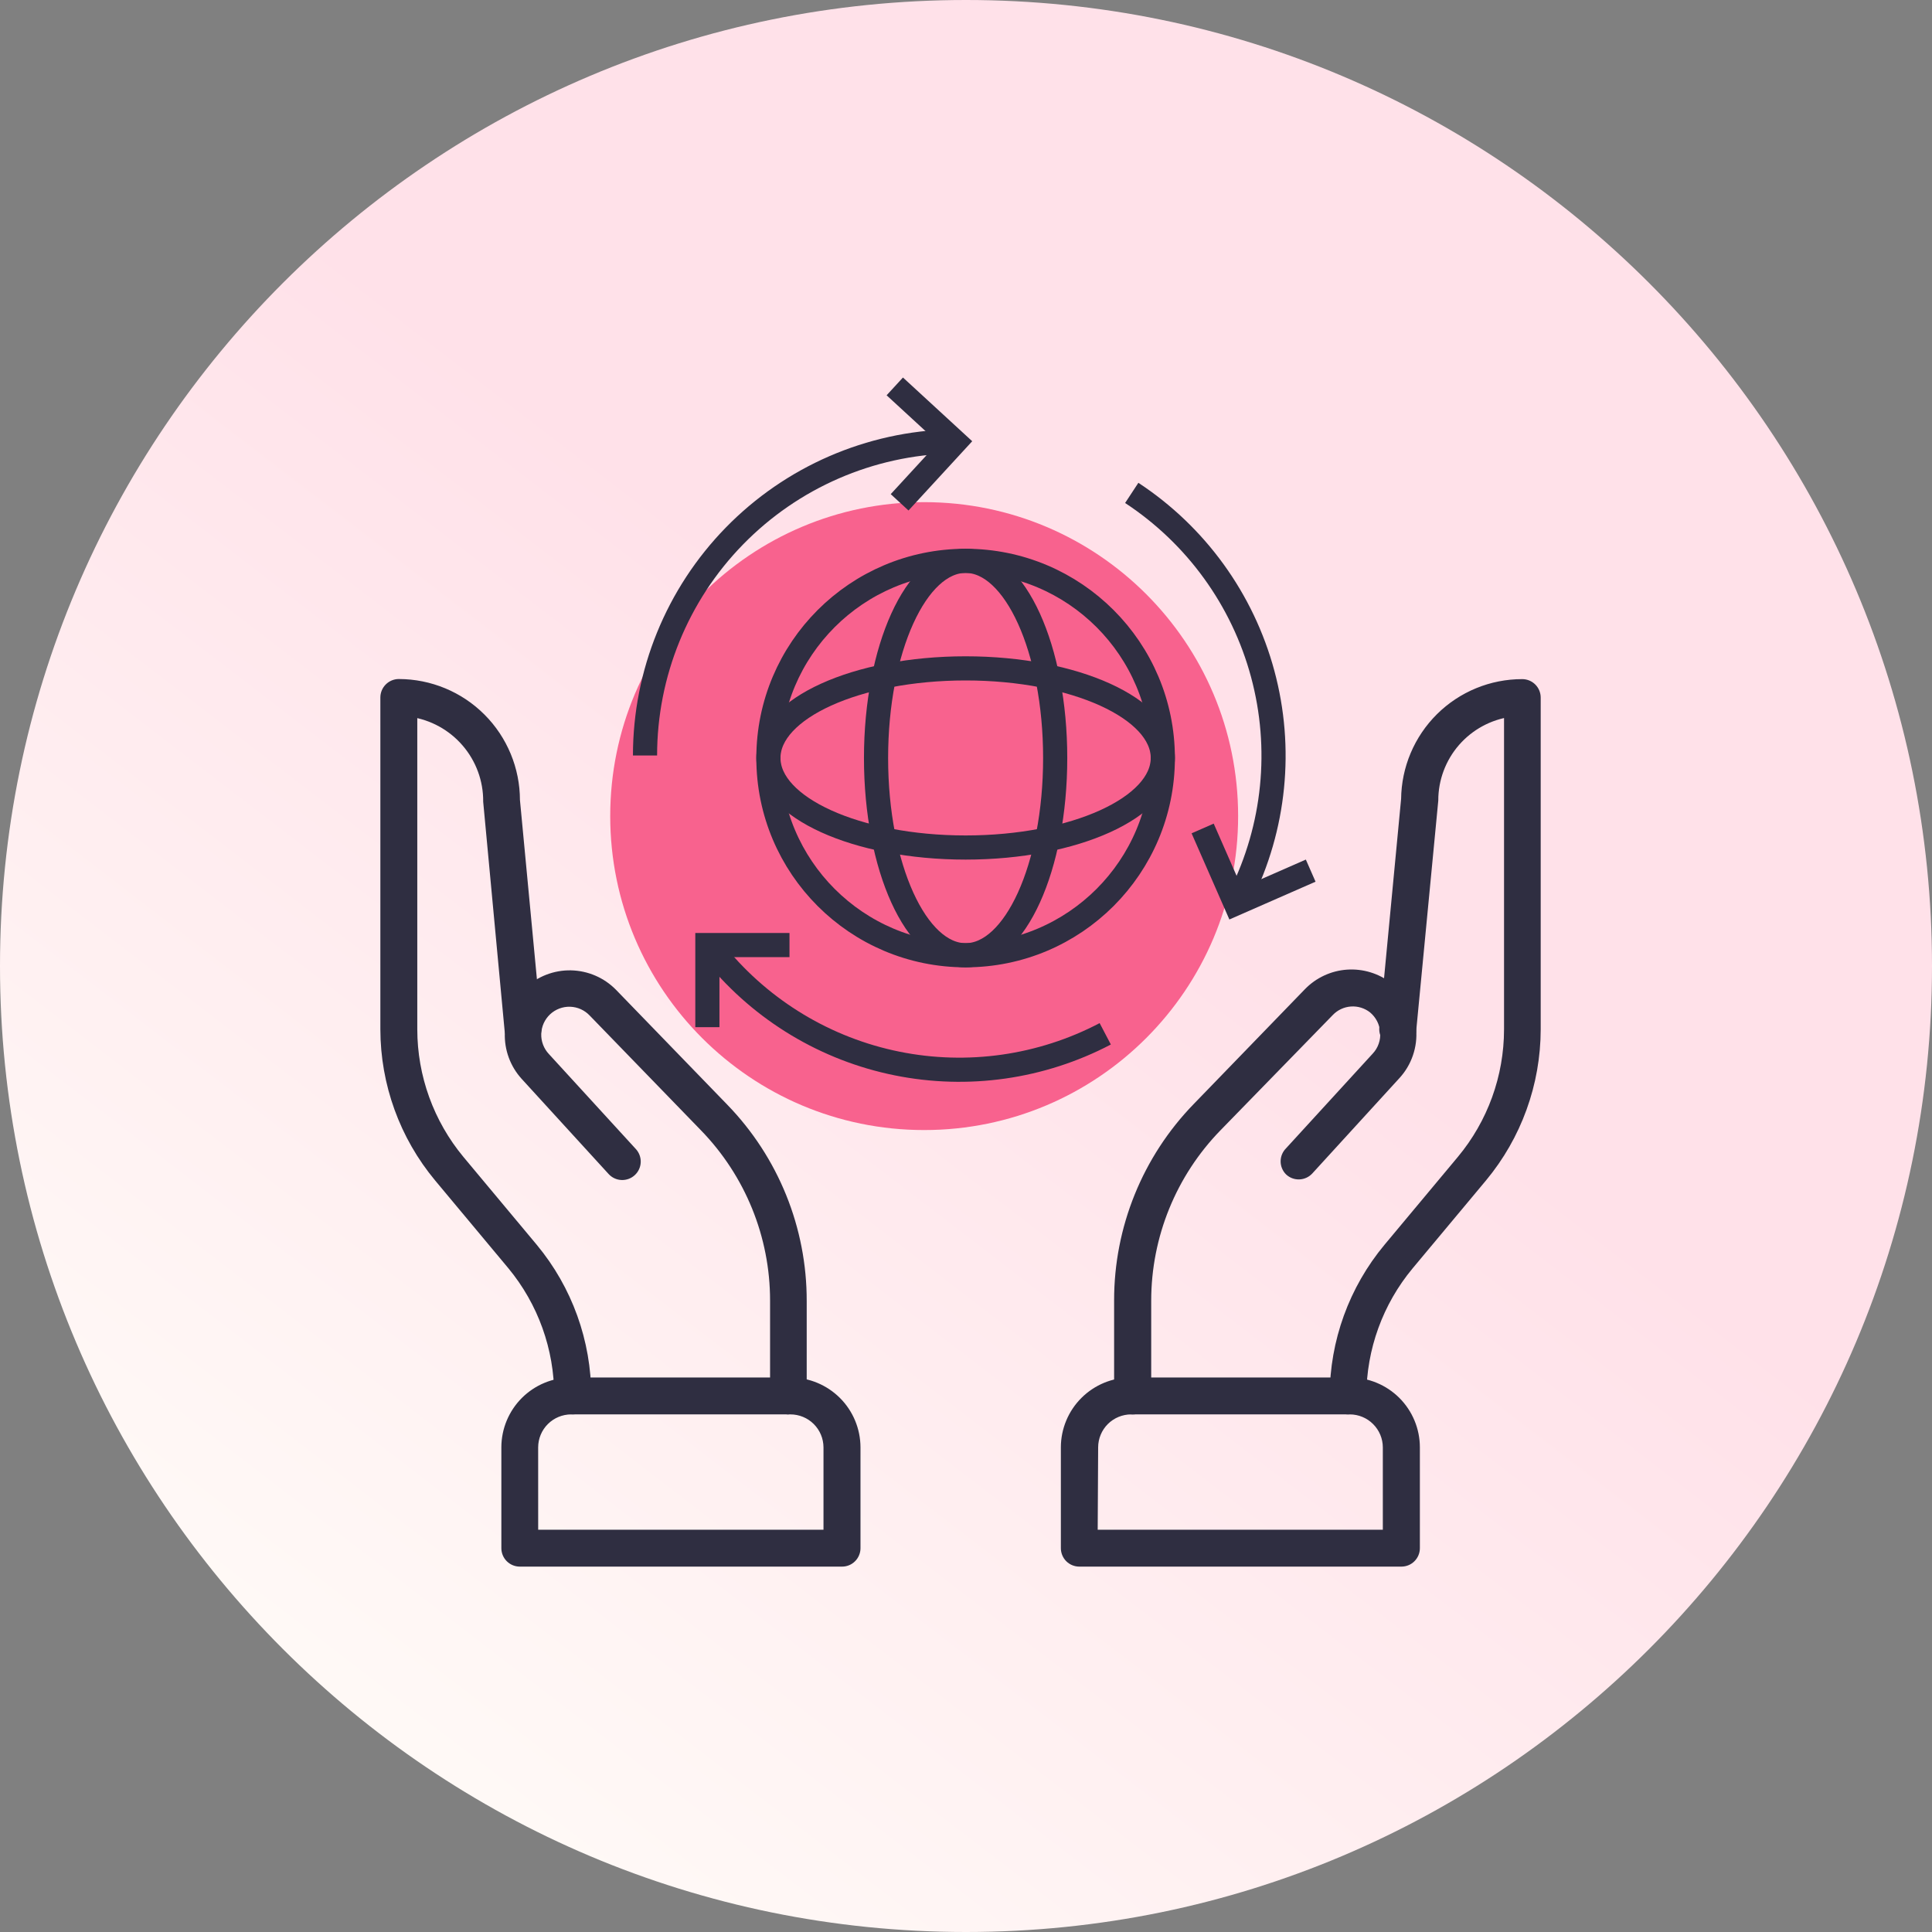 <svg width="80" height="80" viewBox="0 0 80 80" fill="none" xmlns="http://www.w3.org/2000/svg">
<rect x="0" y="0" width="80" height="80" fill="#808080" stroke="none"/>
<g clip-path="url(#clip0_251_6473)">
<path d="M40 80C62.091 80 80 62.091 80 40C80 17.909 62.091 0 40 0C17.909 0 0 17.909 0 40C0 62.091 17.909 80 40 80Z" fill="url(#paint0_linear_251_6473)"/>
<path d="M23.712 58.316C23.576 58.316 23.445 58.262 23.349 58.166C23.252 58.069 23.198 57.939 23.198 57.802C23.201 55.815 22.51 53.889 21.244 52.357L18.211 48.722C16.785 47.009 16.003 44.851 16 42.622V28.881C16 28.745 16.054 28.614 16.151 28.518C16.247 28.421 16.378 28.367 16.514 28.367C17.779 28.369 18.991 28.872 19.884 29.766C20.778 30.661 21.28 31.874 21.28 33.138L22.17 42.538C22.183 42.675 22.142 42.811 22.055 42.916C21.968 43.022 21.842 43.089 21.706 43.102C21.57 43.115 21.434 43.074 21.328 42.987C21.222 42.9 21.155 42.775 21.142 42.638L20.258 33.189C20.264 32.279 19.94 31.398 19.346 30.708C18.753 30.018 17.93 29.566 17.029 29.435V42.622C17.03 44.611 17.727 46.537 18.998 48.067L22.032 51.702C23.456 53.416 24.234 55.574 24.232 57.802C24.232 57.938 24.177 58.069 24.081 58.165C23.985 58.262 23.854 58.316 23.718 58.316H23.712Z" fill="#2F2E41" stroke="#2F2E41" stroke-width="0.5"/>
<path d="M32.651 58.317C32.515 58.317 32.384 58.263 32.288 58.167C32.191 58.07 32.137 57.94 32.137 57.803V53.855C32.138 51.155 31.084 48.561 29.201 46.626L24.601 41.881C24.474 41.746 24.322 41.638 24.153 41.561C23.984 41.485 23.802 41.443 23.616 41.437C23.431 41.431 23.247 41.462 23.073 41.528C22.9 41.593 22.741 41.692 22.606 41.819C22.471 41.946 22.362 42.099 22.286 42.267C22.21 42.436 22.168 42.619 22.162 42.804C22.156 42.989 22.187 43.174 22.253 43.347C22.318 43.52 22.417 43.679 22.544 43.814L26.144 47.747C26.237 47.847 26.286 47.981 26.281 48.117C26.276 48.254 26.216 48.383 26.116 48.475C26.016 48.568 25.883 48.617 25.746 48.612C25.61 48.607 25.481 48.548 25.388 48.447L21.788 44.508C21.358 44.036 21.13 43.414 21.154 42.776C21.178 42.138 21.451 41.534 21.916 41.095C22.38 40.657 22.998 40.418 23.636 40.43C24.275 40.443 24.883 40.705 25.33 41.161L29.93 45.911C32.004 48.045 33.161 50.905 33.154 53.88V57.829C33.148 57.959 33.093 58.081 33 58.172C32.907 58.262 32.784 58.315 32.654 58.318L32.651 58.317Z" fill="#2F2E41" stroke="#2F2E41" stroke-width="0.5"/>
<path d="M34.862 64.62H21.524C21.387 64.62 21.257 64.566 21.16 64.469C21.064 64.373 21.01 64.242 21.01 64.106V59.931C21.011 59.23 21.291 58.558 21.787 58.062C22.284 57.567 22.956 57.289 23.658 57.289H32.733C33.434 57.289 34.106 57.568 34.603 58.063C35.099 58.558 35.379 59.23 35.381 59.931V64.106C35.381 64.173 35.368 64.24 35.342 64.302C35.316 64.365 35.279 64.421 35.231 64.469C35.184 64.517 35.127 64.555 35.065 64.581C35.003 64.607 34.936 64.62 34.869 64.62H34.862ZM22.035 63.592H34.349V59.931C34.347 59.502 34.176 59.092 33.872 58.789C33.569 58.487 33.157 58.317 32.729 58.317H23.654C23.225 58.317 22.814 58.487 22.51 58.789C22.207 59.092 22.035 59.502 22.034 59.931L22.035 63.592Z" fill="#2F2E41" stroke="#2F2E41" stroke-width="0.5"/>
<path d="M55.825 58.317C55.688 58.317 55.557 58.263 55.461 58.166C55.365 58.07 55.31 57.939 55.31 57.803C55.312 55.574 56.095 53.416 57.522 51.703L60.556 48.068C61.83 46.54 62.528 44.613 62.529 42.623V29.433C61.636 29.559 60.818 30.004 60.225 30.685C59.633 31.366 59.307 32.238 59.306 33.14L58.395 42.64C58.389 42.777 58.328 42.906 58.227 42.998C58.125 43.09 57.991 43.138 57.854 43.132C57.717 43.125 57.588 43.064 57.496 42.963C57.404 42.861 57.356 42.727 57.362 42.59C57.363 42.573 57.365 42.557 57.368 42.54L58.267 33.091C58.279 31.835 58.786 30.634 59.678 29.75C60.571 28.865 61.777 28.37 63.033 28.371C63.17 28.371 63.301 28.425 63.397 28.522C63.493 28.618 63.547 28.749 63.547 28.885V42.623C63.544 44.852 62.762 47.01 61.337 48.723L58.303 52.358C57.03 53.887 56.331 55.813 56.328 57.803C56.328 57.939 56.274 58.069 56.179 58.165C56.084 58.261 55.954 58.316 55.819 58.317H55.825Z" fill="#2F2E41" stroke="#2F2E41" stroke-width="0.5"/>
<path d="M46.897 58.318C46.829 58.318 46.763 58.304 46.7 58.278C46.638 58.252 46.581 58.215 46.533 58.167C46.486 58.119 46.448 58.062 46.422 58C46.396 57.938 46.383 57.871 46.383 57.803V53.855C46.378 50.88 47.537 48.02 49.612 45.886L54.212 41.136C54.63 40.704 55.193 40.442 55.793 40.4C56.393 40.359 56.987 40.54 57.461 40.909C57.725 41.118 57.945 41.378 58.105 41.674C58.265 41.97 58.363 42.296 58.392 42.632C58.42 42.967 58.378 43.305 58.268 43.624C58.159 43.943 57.984 44.235 57.755 44.482L54.155 48.422C54.062 48.522 53.934 48.581 53.797 48.587C53.661 48.592 53.528 48.544 53.428 48.451C53.332 48.355 53.278 48.225 53.278 48.089C53.278 47.953 53.332 47.823 53.428 47.727L57.028 43.794C57.161 43.651 57.263 43.482 57.326 43.298C57.39 43.113 57.415 42.918 57.399 42.724C57.385 42.531 57.333 42.343 57.245 42.171C57.156 41.999 57.034 41.847 56.885 41.724C56.611 41.509 56.268 41.403 55.921 41.428C55.574 41.452 55.248 41.605 55.008 41.856L50.36 46.627C48.475 48.562 47.42 51.156 47.419 53.856V57.805C47.419 57.942 47.364 58.073 47.268 58.169C47.171 58.265 47.04 58.319 46.904 58.319L46.897 58.318Z" fill="#2F2E41" stroke="#2F2E41" stroke-width="0.5"/>
<path d="M58.024 64.62H44.692C44.555 64.62 44.425 64.566 44.328 64.47C44.232 64.373 44.178 64.242 44.178 64.106V59.931C44.178 59.583 44.248 59.239 44.382 58.918C44.515 58.597 44.711 58.306 44.958 58.06C45.204 57.815 45.496 57.621 45.818 57.488C46.139 57.356 46.484 57.288 46.832 57.289H55.901C56.601 57.289 57.273 57.568 57.769 58.063C58.264 58.559 58.543 59.23 58.544 59.931V64.106C58.544 64.242 58.49 64.373 58.393 64.47C58.297 64.566 58.166 64.62 58.03 64.62H58.024ZM45.202 63.592H57.51V59.931C57.508 59.504 57.338 59.094 57.035 58.792C56.733 58.489 56.323 58.319 55.896 58.317H46.841C46.412 58.317 46.001 58.487 45.697 58.789C45.394 59.092 45.223 59.503 45.222 59.931L45.202 63.592Z" fill="#2F2E41" stroke="#2F2E41" stroke-width="0.5"/>
<path d="M38.268 46.793C45.447 46.793 51.268 40.973 51.268 33.793C51.268 26.613 45.447 20.793 38.268 20.793C31.088 20.793 25.268 26.613 25.268 33.793C25.268 40.973 31.088 46.793 38.268 46.793Z" fill="#F8628E"/>
<path d="M46.863 20.41C49.527 22.16 51.457 24.827 52.286 27.905C53.116 30.983 52.787 34.258 51.363 37.11" stroke="#2F2E41" stroke-miterlimit="10"/>
<path d="M26.709 31.284C26.709 27.886 28.039 24.622 30.415 22.191C32.79 19.76 36.023 18.355 39.421 18.277" stroke="#2F2E41" stroke-miterlimit="10"/>
<path d="M45.766 42.808C43.117 44.196 40.072 44.63 37.141 44.037C34.21 43.444 31.572 41.859 29.672 39.551" stroke="#2F2E41" stroke-miterlimit="10"/>
<path d="M29.291 42.533V39.133H32.691" stroke="#2F2E41" stroke-miterlimit="10"/>
<path d="M37.051 16L39.551 18.3L37.251 20.8" stroke="#2F2E41" stroke-miterlimit="10"/>
<path d="M54.273 36.051L51.163 37.415L49.799 34.305" stroke="#2F2E41" stroke-miterlimit="10"/>
<path d="M39.984 39.555C44.494 39.555 48.15 35.899 48.15 31.389C48.15 26.879 44.494 23.223 39.984 23.223C35.474 23.223 31.818 26.879 31.818 31.389C31.818 35.899 35.474 39.555 39.984 39.555Z" stroke="#2F2E41" stroke-miterlimit="10"/>
<path d="M39.984 39.555C42.033 39.555 43.693 35.899 43.693 31.389C43.693 26.879 42.033 23.223 39.984 23.223C37.936 23.223 36.275 26.879 36.275 31.389C36.275 35.899 37.936 39.555 39.984 39.555Z" stroke="#2F2E41" stroke-miterlimit="10"/>
<path d="M39.984 35.094C44.494 35.094 48.15 33.433 48.15 31.385C48.15 29.336 44.494 27.676 39.984 27.676C35.474 27.676 31.818 29.336 31.818 31.385C31.818 33.433 35.474 35.094 39.984 35.094Z" stroke="#2F2E41" stroke-miterlimit="10"/>
</g>
<defs>
<linearGradient id="paint0_linear_251_6473" x1="46.08" y1="34.72" x2="11.28" y2="80" gradientUnits="userSpaceOnUse">
<stop stop-color="#FFE1E9"/>
<stop offset="1" stop-color="#FFFEF9"/>
</linearGradient>
<clipPath id="clip0_251_6473">
<rect width="80" height="80" fill="white"/>
</clipPath>
</defs>
</svg>

